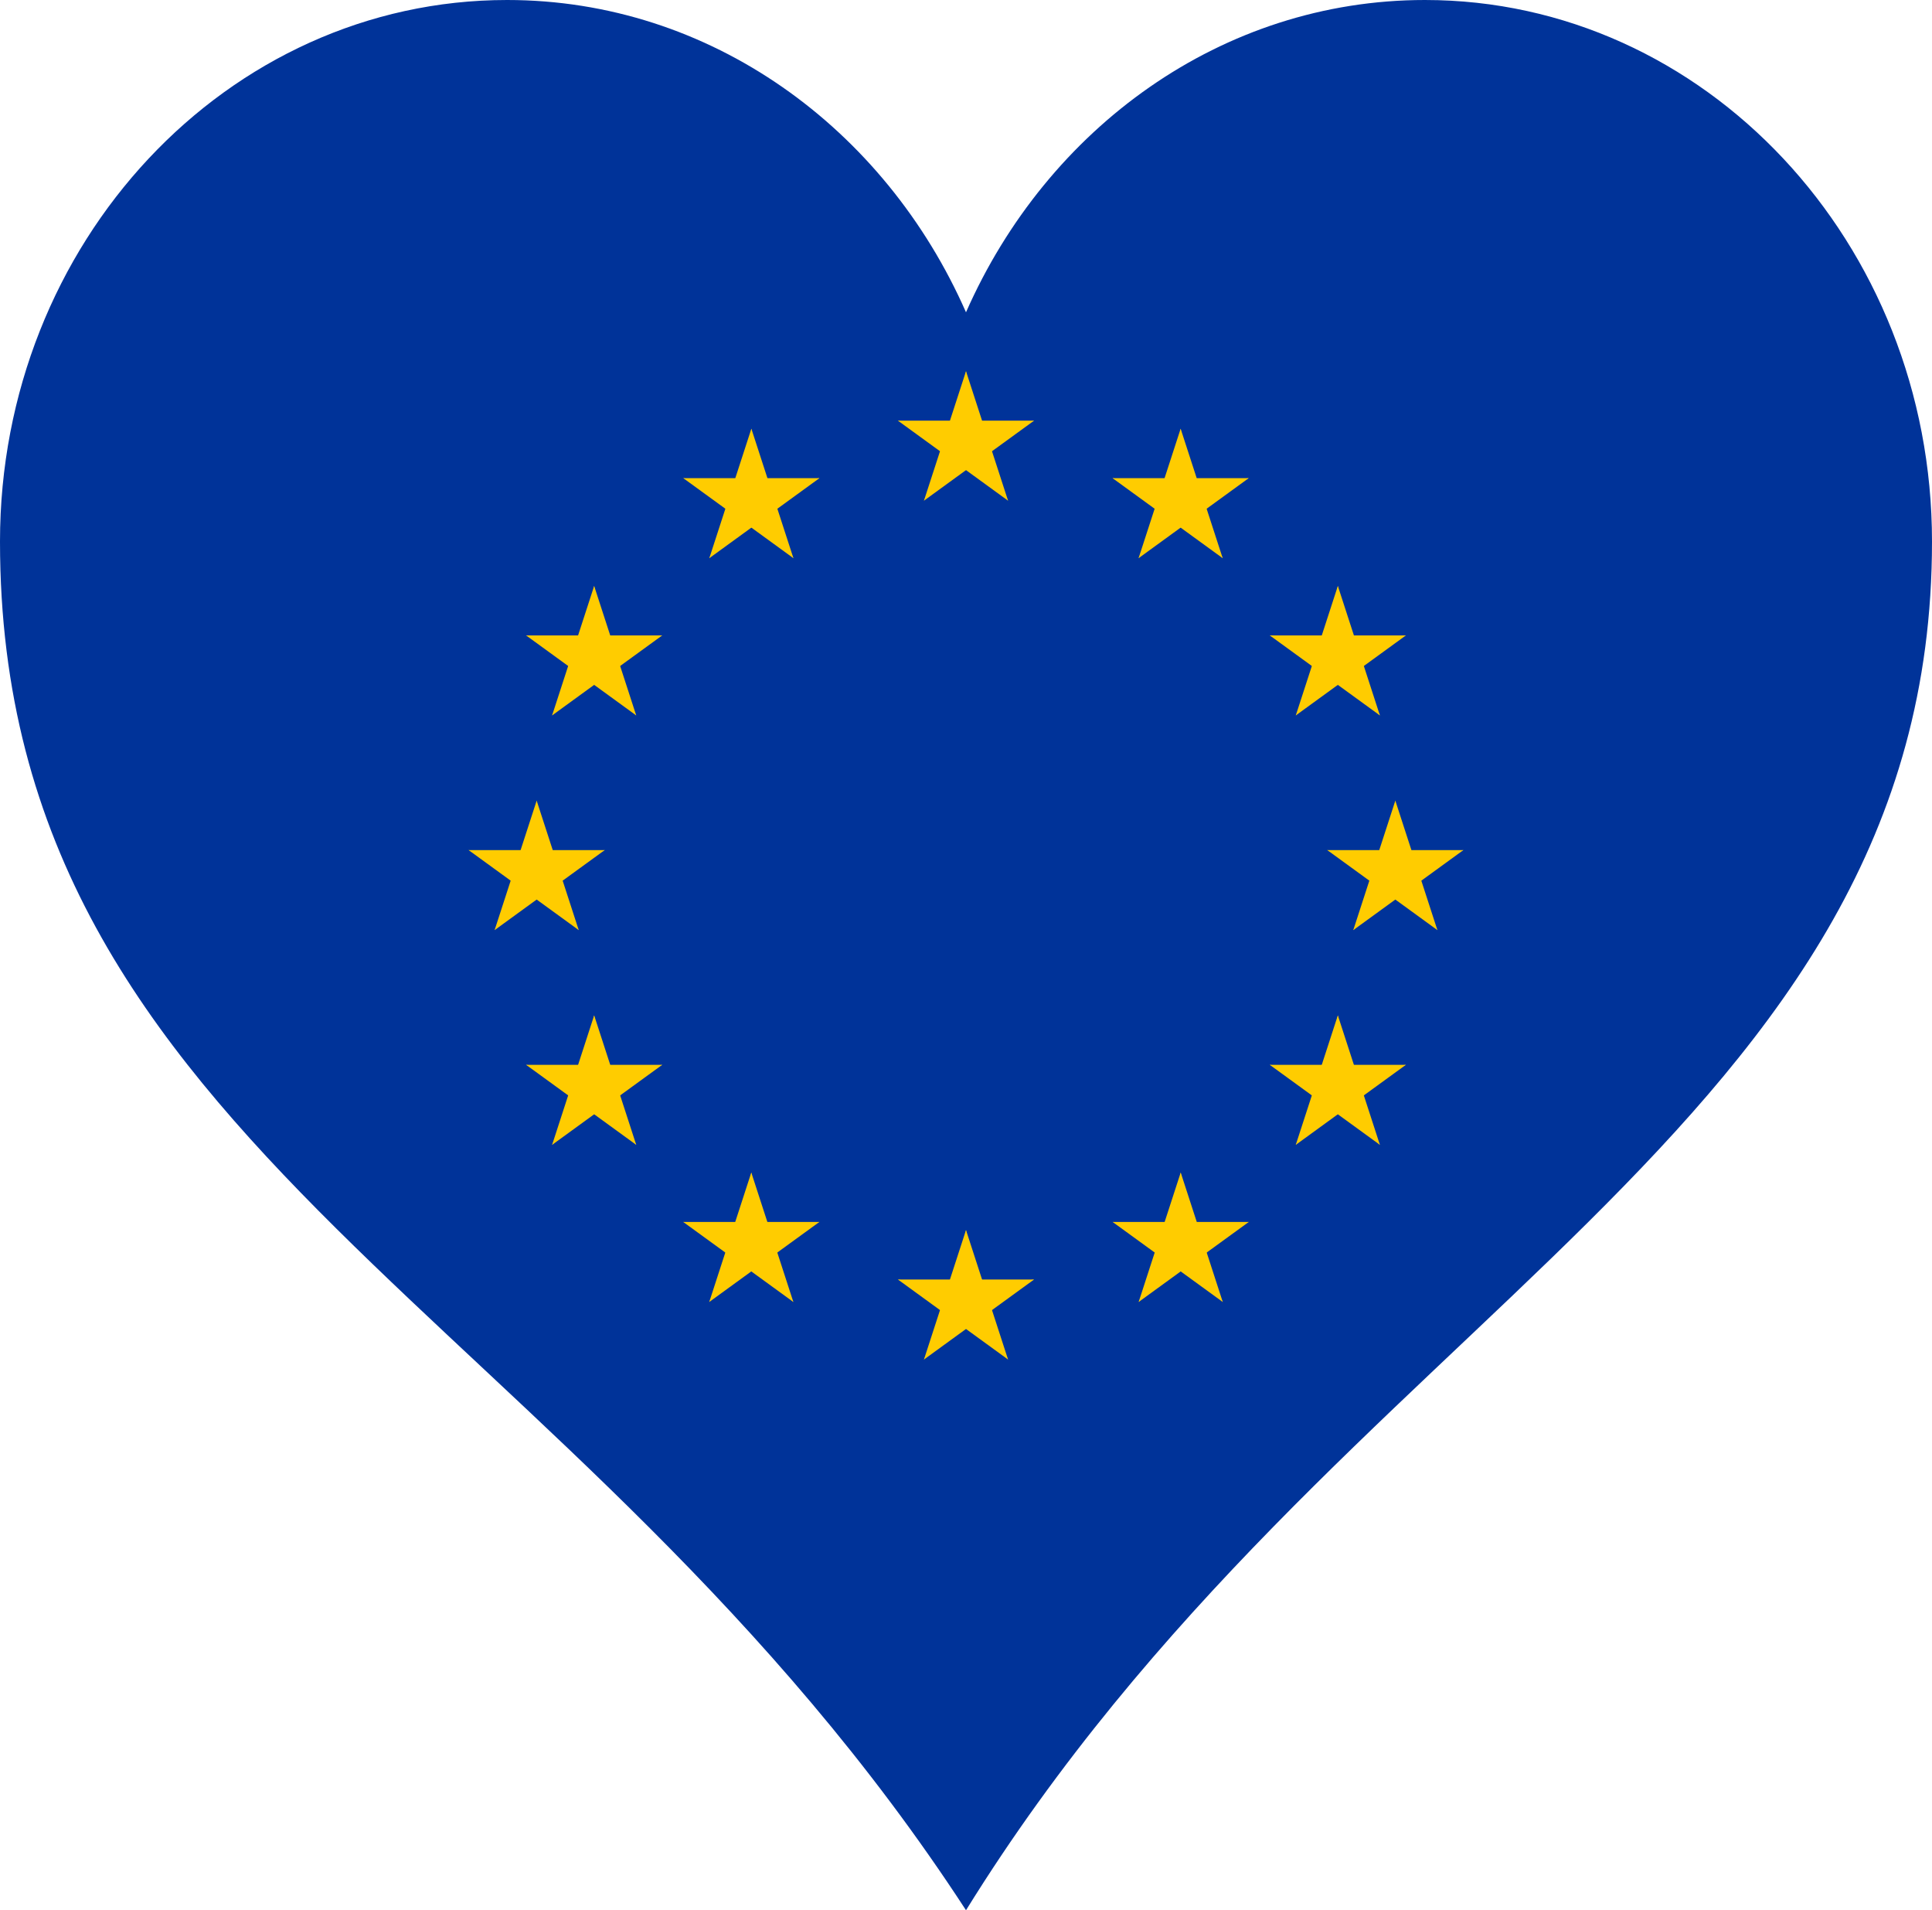 <svg width="810" height="800.7" version="1.1" xmlns="http://www.w3.org/2000/svg" xmlns:xlink="http://www.w3.org/1999/xlink"><desc>European flag</desc><defs><g id="s"><g id="c"><path id="t" transform="rotate(18 3.157 -.5)" d="m0 0v1h0.5z"/><use transform="scale(-1,1)" xlink:href="#t"/></g><g id="a"><use transform="rotate(72)" xlink:href="#c"/><use transform="rotate(144)" xlink:href="#c"/></g><use transform="scale(-1,1)" xlink:href="#a"/></g></defs><path d="m212.6 1.3e-4c-117.4 0-212.6 101.7-212.6 227 0 254.9 240.9 321.7 405 573.7 155.2-250.5 405-327 405-573.7 0-125.3-95.26-227-212.6-227-85.14 0-158.4 53.66-192.4 130.9-33.95-77.21-107.2-130.9-192.4-130.9z" fill="#039"/><g transform="matrix(30 0 0 30 405 365.6)" fill="#fc0"><use y="-6" xlink:href="#s"/><use y="6" xlink:href="#s"/><g id="l"><use x="-6" xlink:href="#s"/><use transform="rotate(216 -2.344 -2.111)" xlink:href="#s"/><use transform="rotate(144 -2.111 -2.344)" xlink:href="#s"/><use transform="rotate(72 -4.663 -2.076)" xlink:href="#s"/><use transform="rotate(72 -5.076 .533)" xlink:href="#s"/></g><use transform="scale(-1,1)" xlink:href="#l"/></g></svg>
